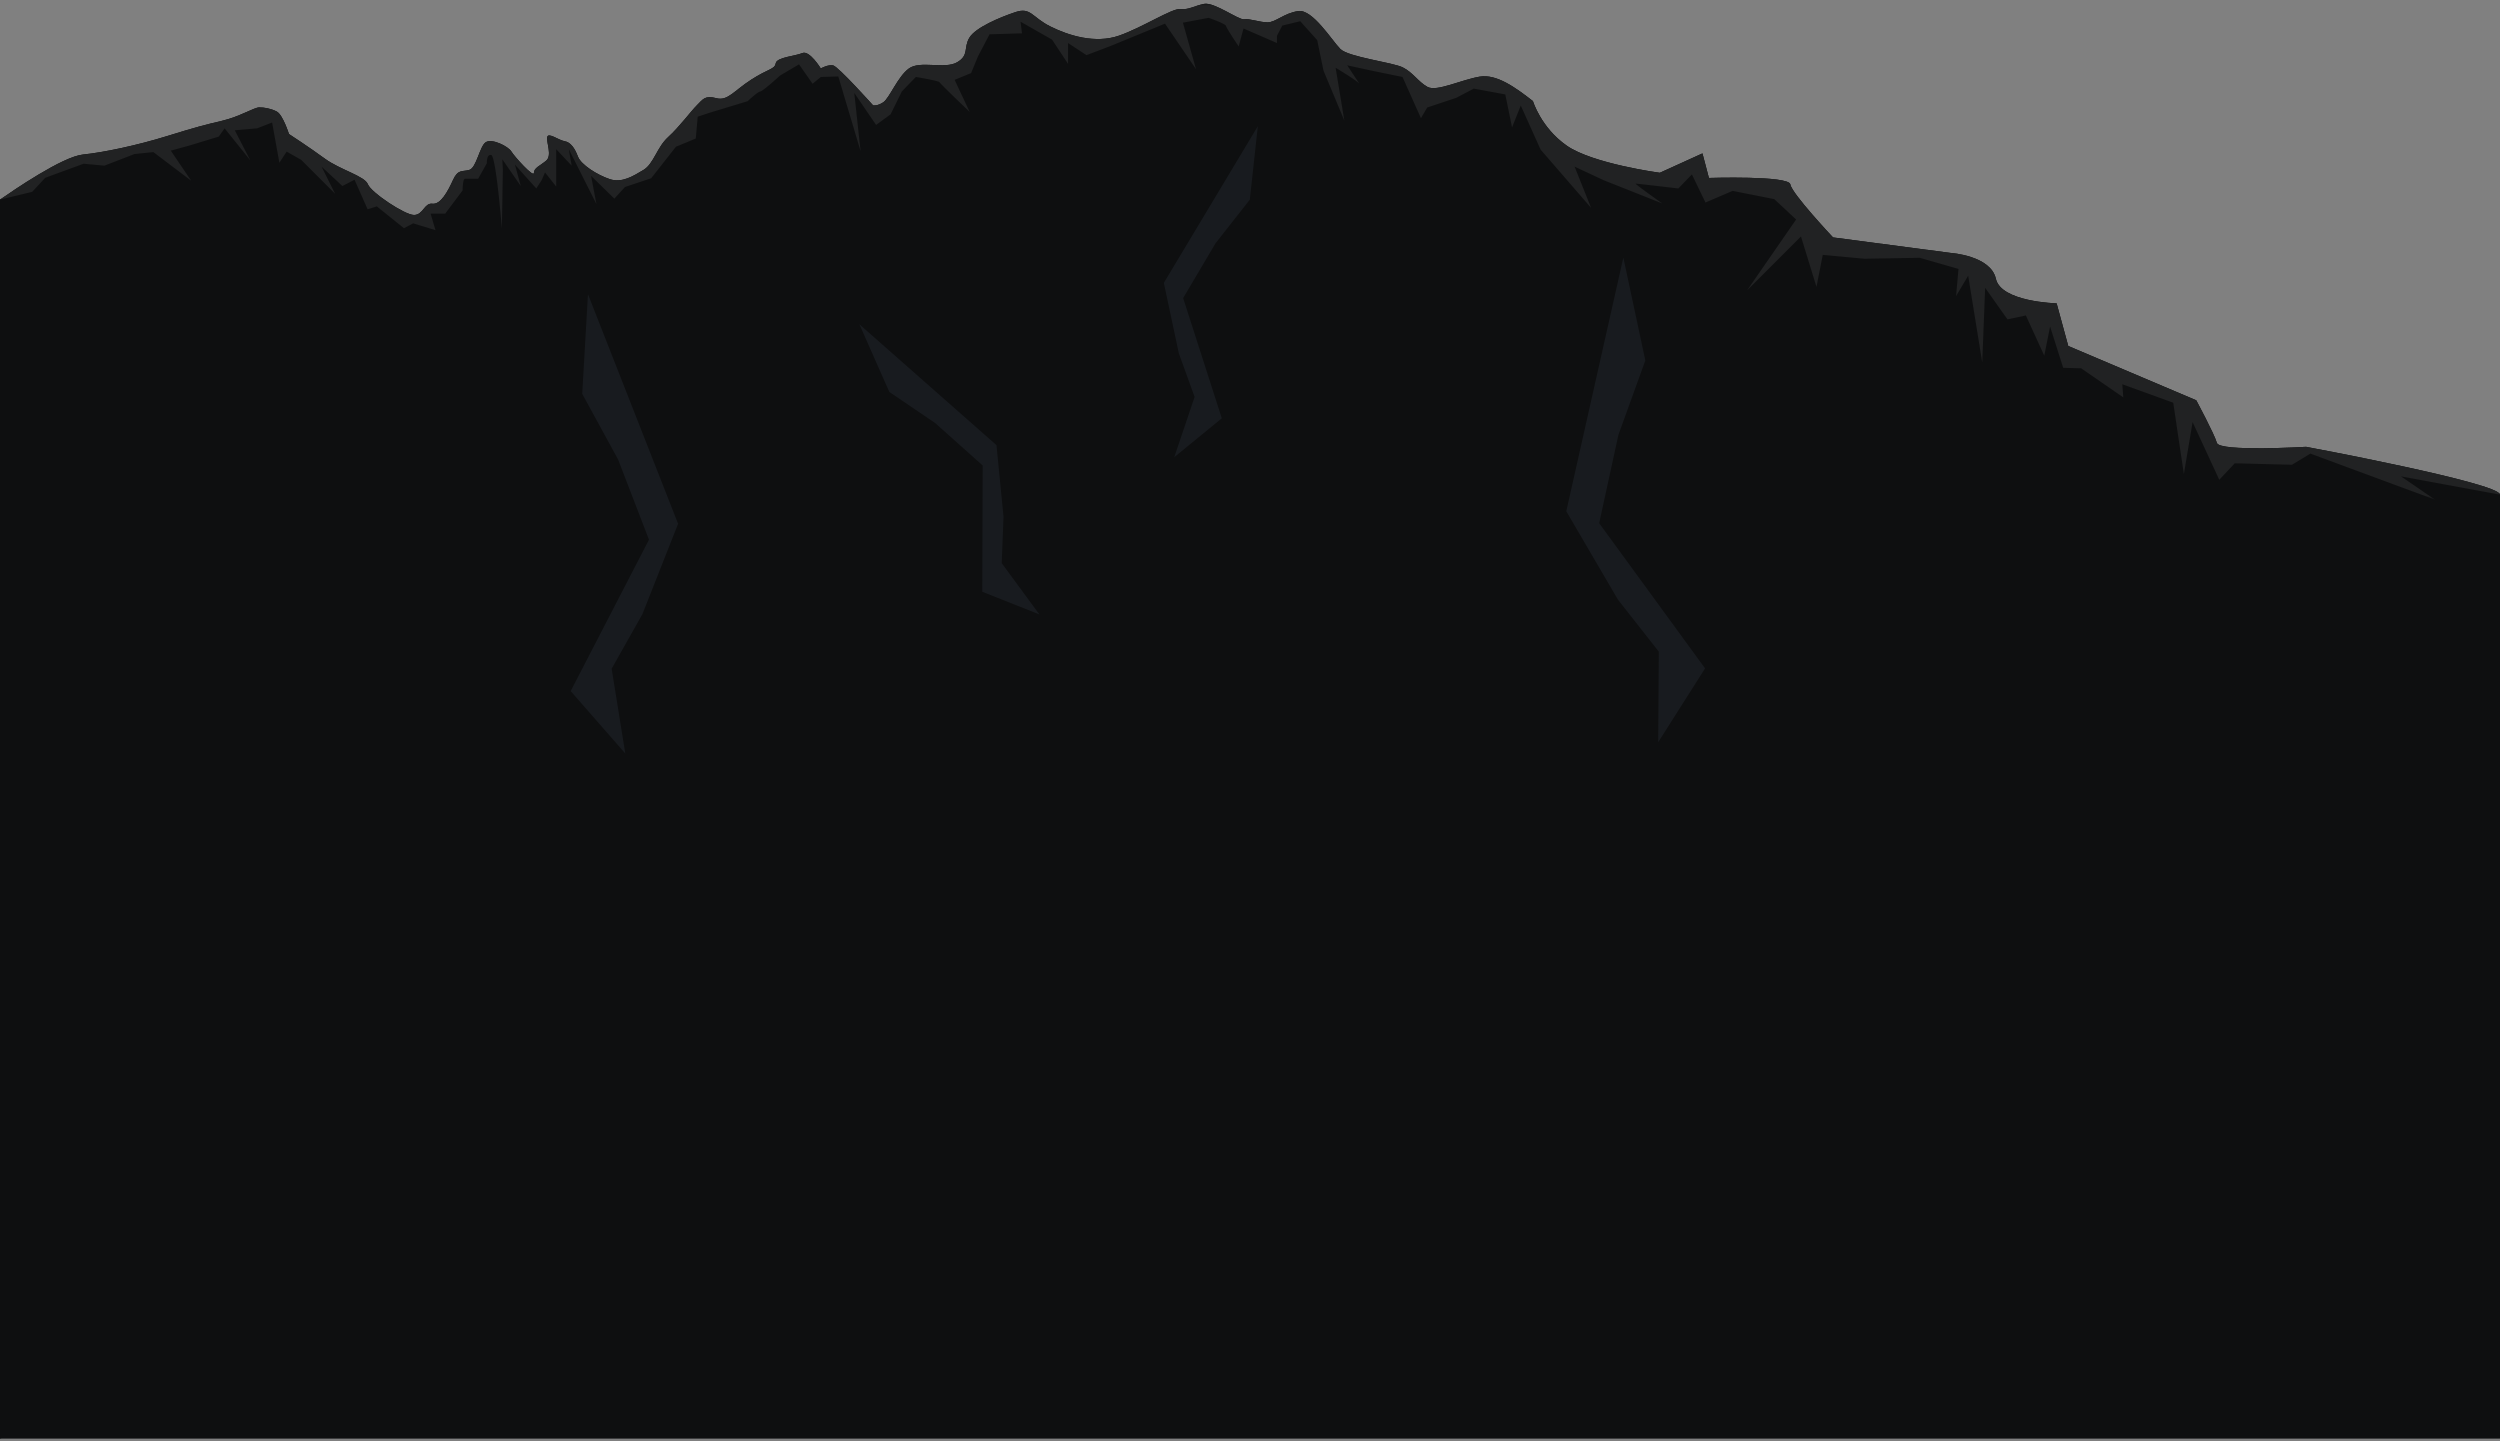 <svg xmlns="http://www.w3.org/2000/svg" width="628" height="362" fill="none" xmlns:v="https://vecta.io/nano"><rect width="100%" height="100%" fill="#808080" stroke="none"/><g fill="#0e0f10"><path d="M0 361.375V50.142c3.346-2.316 15.702-10.811 20.851-11.325s13.642-2.317 21.107-4.633 9.525-2.832 13.901-3.862 7.98-3.347 9.266-3.347 2.832.258 4.376 1.029 3.089 5.664 3.089 5.664 5.148 3.347 9.009 6.177 10.038 4.376 10.812 6.435 9.266 7.723 11.583 7.723 2.574-3.088 4.634-2.832 3.861-3.089 5.147-5.92 2.317-2.058 4.119-2.574 2.574-5.92 4.12-6.95 5.662 1.029 6.434 2.317 5.663 6.691 5.663 5.406 1.544-1.803 3.088-3.091 0-4.632.259-5.918 2.831.772 4.375 1.029 2.574 1.802 3.347 3.861 4.889 4.634 7.979 5.664 5.92-.774 8.494-2.318 3.346-5.662 6.178-8.236 5.662-6.436 7.207-7.981 2.06-2.574 4.892-1.802 4.376-1.802 8.752-4.633 5.92-2.574 6.177-4.119 4.891-1.802 6.693-2.575 4.633 3.862 4.633 3.862 1.801-1.029 3.089-.772 10.039 10.038 10.039 10.038 1.029.258 2.574-.771 3.604-6.437 6.436-8.496 9.008.258 12.098-1.544 1.543-3.604 3.088-6.178 7.723-5.149 11.585-6.435 4.117 1.287 8.751 3.605 11.326 4.376 17.246 2.317 13.386-6.95 15.444-6.693 3.347-.774 5.921-1.288 8.752 4.119 10.039 3.861 3.861.773 5.921.773 4.118-2.318 7.722-2.832 8.495 7.465 10.554 9.524 13.128 3.347 15.702 4.634 3.861 3.604 6.178 4.891 8.494-1.802 13.128-2.575c4.289-.715 9.02 2.763 13.375 6.144 0 0 1.993 6.641 8.487 11.187s23.38 6.819 23.38 6.819l10.715-4.87 1.623 6.169s20.132-.65 20.457 1.623 10.715 13.313 10.715 13.313L490 63.533s10.065.65 11.364 6.495 15.261 6.169 15.261 6.169l2.923 10.715 32.146 13.638s4.545 8.442 5.195 10.715 22.404.974 22.404.974 48.706 9.092 48.706 12.014"/><path d="M0 361.375V50.142c3.346-2.316 15.702-10.811 20.851-11.325s13.642-2.317 21.107-4.633 9.525-2.832 13.901-3.862 7.98-3.347 9.266-3.347 2.832.258 4.376 1.029 3.089 5.664 3.089 5.664 5.148 3.347 9.009 6.177 10.038 4.376 10.812 6.435 9.266 7.723 11.583 7.723 2.574-3.088 4.634-2.832 3.861-3.089 5.147-5.92 2.317-2.058 4.119-2.574 2.574-5.92 4.12-6.95 5.662 1.029 6.434 2.317 5.663 6.691 5.663 5.406 1.544-1.803 3.088-3.091 0-4.632.259-5.918 2.831.772 4.375 1.029 2.574 1.802 3.347 3.861 4.889 4.634 7.979 5.664 5.92-.774 8.494-2.318 3.346-5.662 6.178-8.236 5.662-6.436 7.207-7.981 2.06-2.574 4.892-1.802 4.376-1.802 8.752-4.633 5.92-2.574 6.177-4.119 4.891-1.802 6.693-2.575 4.633 3.862 4.633 3.862 1.801-1.029 3.089-.772 10.039 10.038 10.039 10.038 1.029.258 2.574-.771 3.604-6.437 6.436-8.496 9.008.258 12.098-1.544 1.543-3.604 3.088-6.178 7.723-5.149 11.585-6.435 4.117 1.287 8.751 3.605 11.326 4.376 17.246 2.317 13.386-6.95 15.444-6.693 3.347-.774 5.921-1.288 8.752 4.119 10.039 3.861 3.861.773 5.921.773 4.118-2.318 7.722-2.832 8.495 7.465 10.554 9.524 13.128 3.347 15.702 4.634 3.861 3.604 6.178 4.891 8.494-1.802 13.128-2.575c4.289-.715 9.02 2.763 13.375 6.144 0 0 1.993 6.641 8.487 11.187s23.38 6.819 23.38 6.819l10.715-4.87 1.623 6.169s20.132-.65 20.457 1.623 10.715 13.313 10.715 13.313L490 63.533s10.065.65 11.364 6.495 15.261 6.169 15.261 6.169l2.923 10.715 32.146 13.638s4.545 8.442 5.195 10.715 22.404.974 22.404.974 48.706 9.092 48.706 12.014v237.122H0z"/></g><path d="M161.372 154.277l8.966-22.702-22.64-57.671-1.443 25.026 9.025 16.524 7.745 20.116-19.669 38.032 13.72 15.682-3.428-21.304 7.724-13.703zm90.715-24.459l-1.771-17.997-34.434-30.353 7.516 16.983 11.539 7.838 11.91 10.639-.097 31.723 14.349 5.694-9.467-12.882.455-11.645zm44.035-41.072l-3.767-17.687 23.613-39.362-2.014 18.463-8.621 10.967-8.125 13.748 9.709 30.201-11.948 9.775 5.116-15.145-3.963-10.959zm110.318 61.906l-12.99-22.218 14.333-63.735 5.523 25.848-6.753 18.669-4.84 22.207 26.605 36.476-11.78 18.545.151-22.751-10.249-13.041z" fill="#181b1f"/><mask id="A" maskUnits="userSpaceOnUse" x="0" y="0" width="628" height="126"><path d="M0 .938h627.999v124.574H0V.938z" fill="#fff"/></mask><g mask="url(#A)"><g opacity=".08"><path d="M627.999 124.254c0-2.923-48.706-12.014-48.706-12.014s-21.754 1.299-22.404-.974-5.196-10.716-5.196-10.716l-32.145-13.637-2.923-10.715s-13.962-.324-15.261-6.169-11.365-6.494-11.365-6.494l-29.548-3.896s-10.39-11.04-10.715-13.312-20.456-1.623-20.456-1.623l-1.624-6.169-10.715 4.87s-16.885-2.273-23.379-6.819-8.487-11.187-8.487-11.187c-4.356-3.38-9.086-6.859-13.376-6.143-4.633.773-10.812 3.862-13.127 2.575s-3.604-3.604-6.178-4.891-13.644-2.573-15.702-4.634-6.95-10.038-10.554-9.524-5.663 2.832-7.722 2.832-4.634-1.03-5.921-.773S305.03.462 302.456.977s-3.862 1.545-5.921 1.288-9.524 4.633-15.444 6.693-12.613 0-17.246-2.317-4.891-4.892-8.752-3.604-10.039 3.861-11.584 6.435 0 4.375-3.088 6.178-9.267-.516-12.098 1.544-4.892 7.466-6.437 8.496-2.573.771-2.573.771-8.752-9.781-10.039-10.038-3.089.772-3.089.772-2.831-4.634-4.633-3.861-6.436 1.03-6.693 2.574-1.802 1.287-6.177 4.119-5.921 5.404-8.752 4.634-3.347.257-4.892 1.801-4.376 5.406-7.207 7.981-3.603 6.693-6.178 8.236-5.406 3.347-8.494 2.318-7.207-3.603-7.979-5.664-1.803-3.604-3.347-3.861-4.119-2.317-4.376-1.029 1.288 4.634-.258 5.918-3.088 1.803-3.088 3.091-4.89-4.12-5.663-5.406-4.89-3.346-6.434-2.317-2.318 6.435-4.12 6.95-2.831-.256-4.119 2.574-3.088 6.178-5.148 5.92-2.317 2.832-4.633 2.832-10.811-5.663-11.583-7.723-6.95-3.604-10.812-6.435-9.009-6.177-9.009-6.177-1.546-4.89-3.09-5.664a9.81 9.81 0 0 0-4.376-1.029c-1.286 0-4.89 2.319-9.265 3.347s-6.436 1.544-13.902 3.862-15.957 4.119-21.107 4.633S3.346 47.826 0 50.142l8.084-1.951 3.288-3.531 9.619-3.531 5.235.487 7.55-2.922 4.749-.487 9.497 7.184-5.114-7.55 4.87-1.339 7.184-2.192 1.461-2.07 6.453 8.036-3.896-7.549 5.601-.487 3.775-1.461 1.826 10.107 1.827-2.8 3.653 2.07 8.523 8.523-3.409-6.819 5.236 4.87 3.045-1.582 3.287 7.427 2.314-.731 6.819 5.48 2.313-1.218 5.602 1.705-1.218-4.14h3.653l4.384-5.845s0-2.922.608-2.922h3.288l2.192-3.897s-.122-2.313 1.096-2.07 2.678 18.508 2.678 18.508l.244-14.733-.122-2.679 4.627 6.697-1.461-5.358 5.358 5.967 1.339-2.071.852-1.948 2.801 3.531v-5.114-4.262l3.896 4.14-.73-4.14 6.94 13.76-1.339-7.062 5.844 5.723 2.68-2.922 6.574-2.192 6.211-7.915 4.992-2.07.487-5.48 2.922-.974 9.62-2.922s2.435-2.314 3.166-2.435 4.992-4.018 4.992-4.018l4.749-2.8 3.409 4.87 2.07-1.704 4.384-.122 5.601 18.752c.122 1.218-1.583-14.612-1.583-14.612l5.479 8.036 3.653-2.678 2.801-5.723 3.531-3.653s5.845.974 5.967 1.339 7.549 7.427 7.549 7.427l-3.775-8.036 4.14-1.704 1.705-4.14 2.922-5.601 8.158-.243-.365-2.923 7.915 4.505 4.018 6.088V10.81l4.627 3.044 6.089-2.313 13.636-5.602 7.794 11.446-3.288-11.689 6.454-1.217s4.261 1.46 4.384 2.07 3.165 5.113 3.165 5.113l1.217-4.505 8.403 3.653V8.984l1.339-2.557 4.506-1.096 4.261 4.749 1.583 7.671 5.236 12.542-2.192-13.272s5.479 3.288 5.966 4.018-3.044-4.627-3.044-4.627l5.602 1.218c.486.121 8.28 1.704 8.28 1.704l4.627 10.35 1.582-2.678 7.306-2.436 4.384-2.313 7.915 1.461 1.704 8.28 2.192-5.48 4.992 11.081 12.663 14.612-4.139-10.35 7.305 3.409 14.734 5.845s-7.062-4.992-6.697-4.992 10.715 1.218 10.715 1.218l3.409-3.531 3.41 7.062 6.819-2.922 10.472 2.07 5.479 5.114-12.298 17.777 13.516-13.516 3.896 12.664 1.583-8.037 10.471.974 13.881-.243 9.742 2.8-.609 6.819 3.044-5.114 3.532 21.796.73-18.751 5.601 7.915 4.627-.974 4.627 10.106 1.462-7.305 3.287 10.35 4.505.121 10.593 7.306-.243-3.288 12.785 4.627 2.679 17.899 2.192-13.028 6.697 14.49 3.896-4.14 14.369.365 4.627-2.801 31.294 11.568-8.525-5.845 24.854 4.587z" fill="#fff"/></g></g></svg>